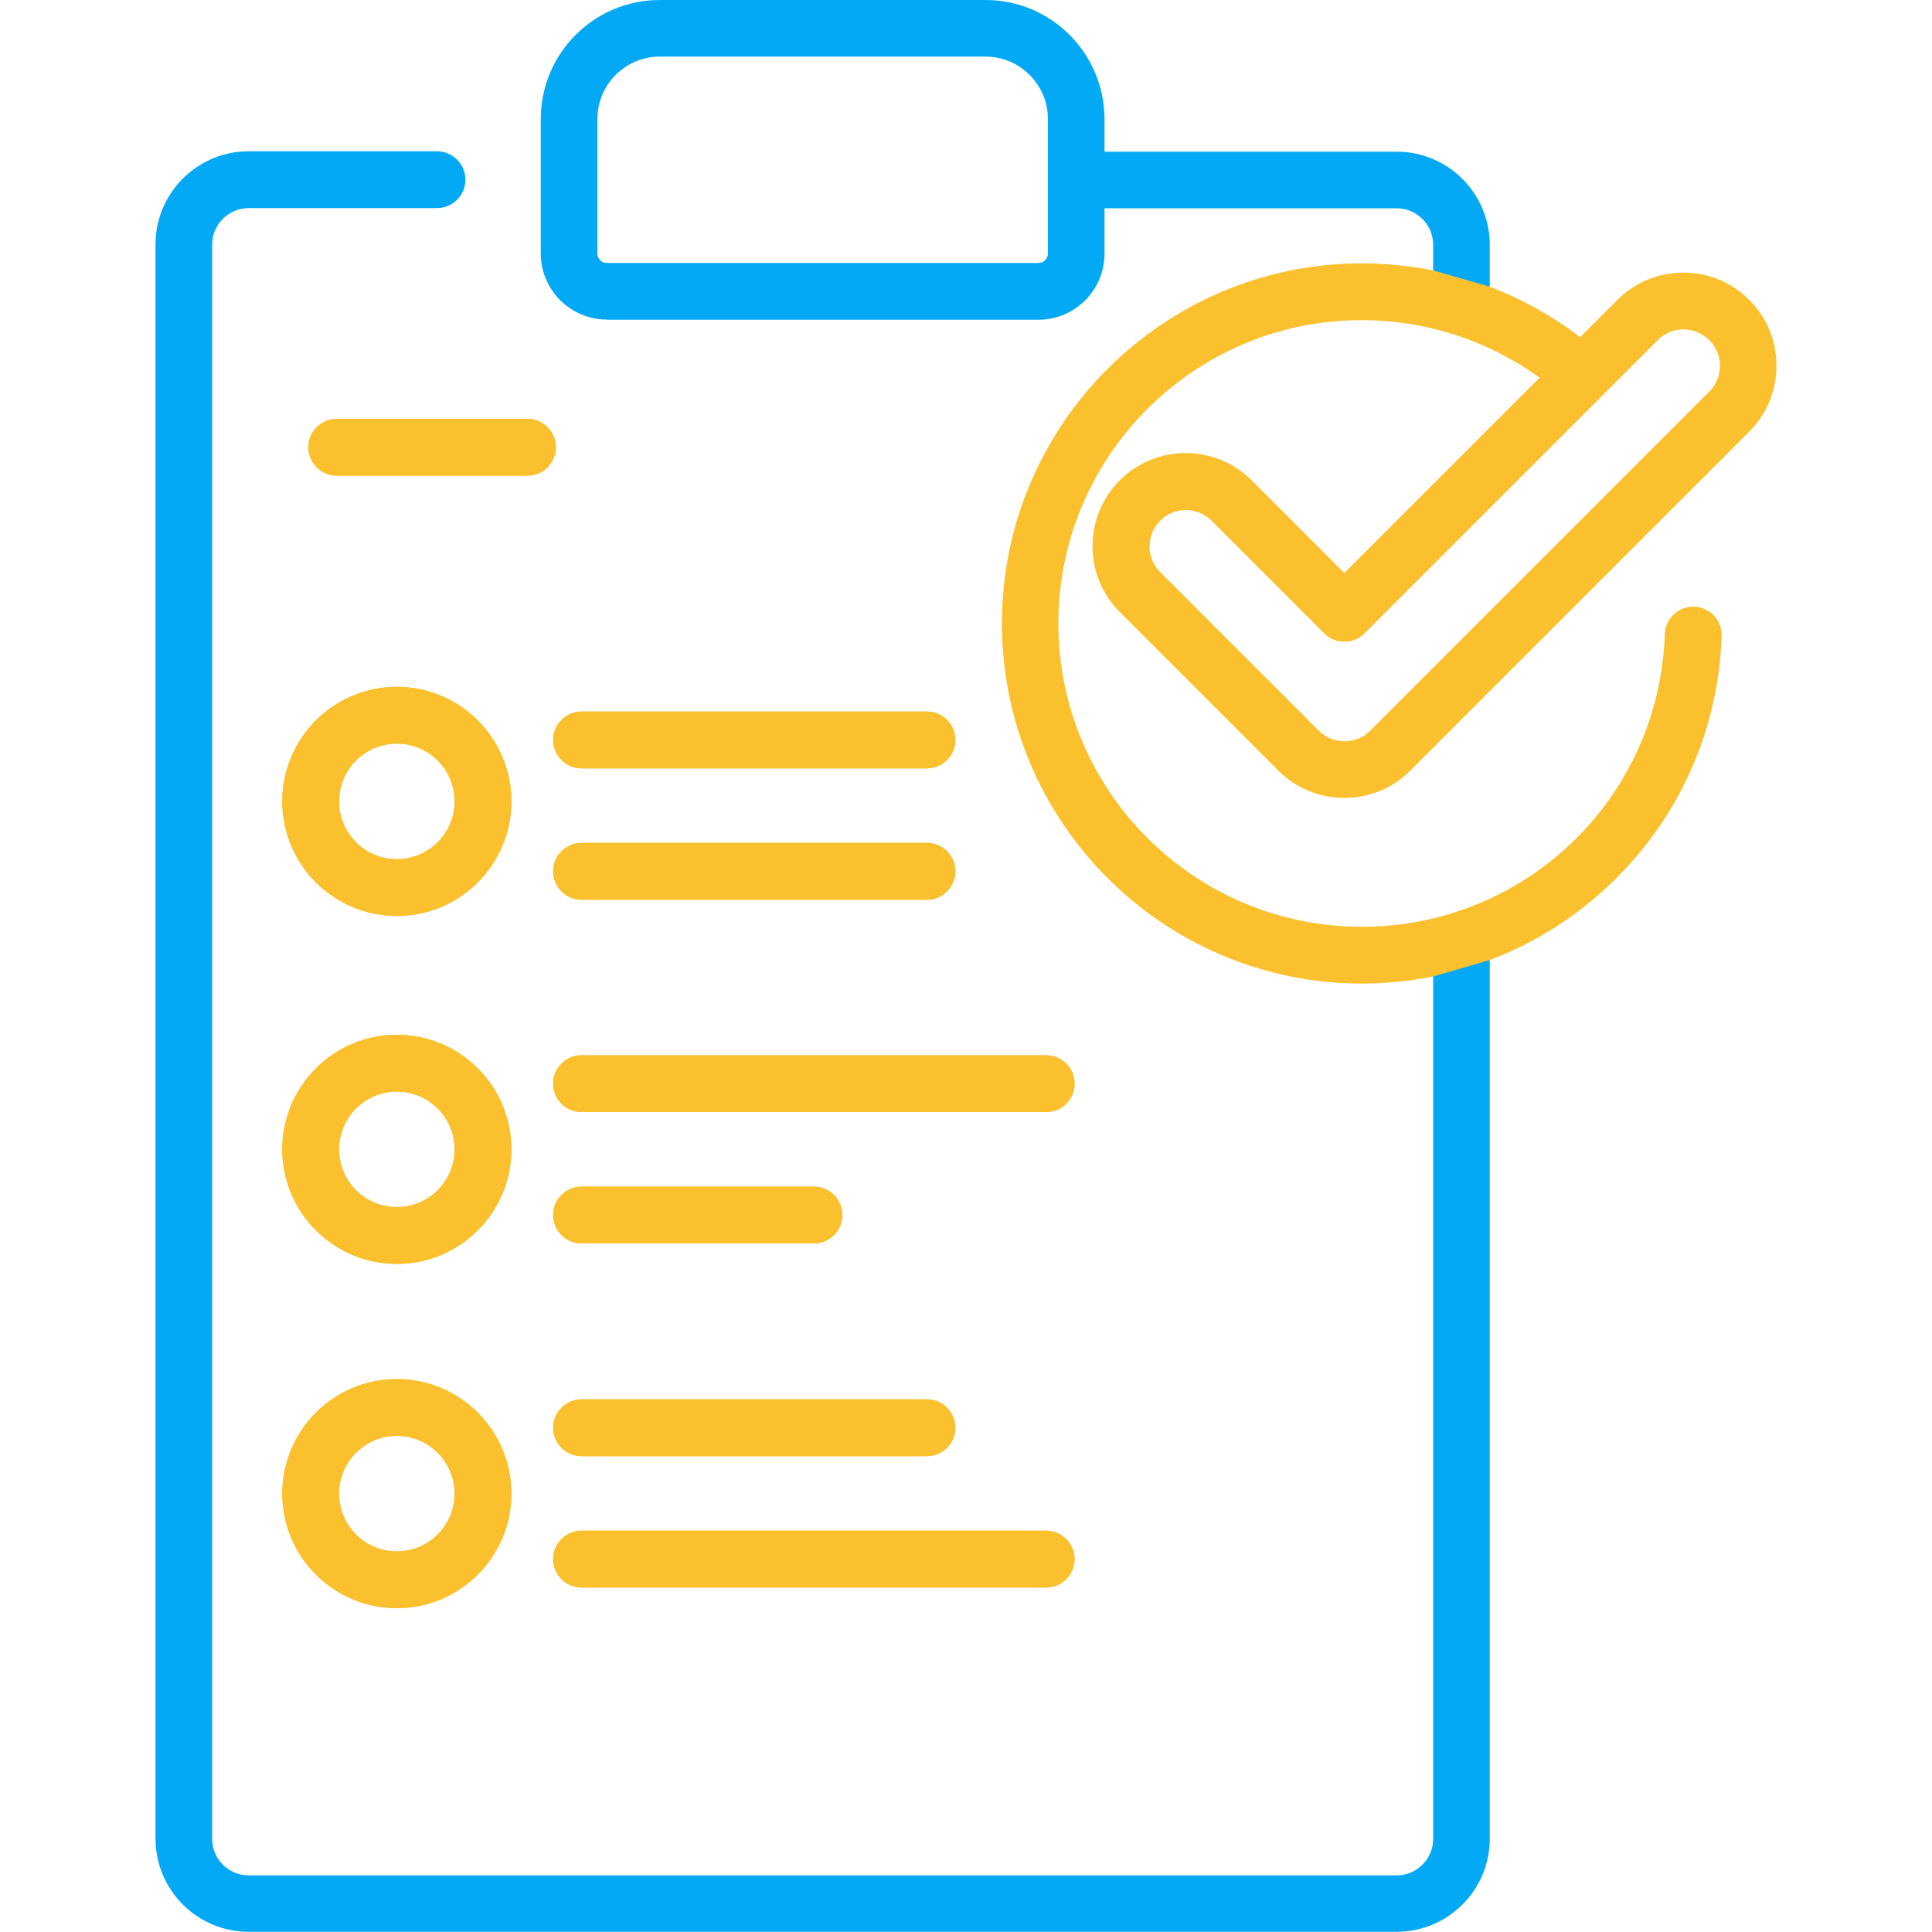 <svg xmlns="http://www.w3.org/2000/svg" id="Layer_1" viewBox="0 0 100 100"><path d="m31.41,16.55h22.34c1.89,0,3.42-1.54,3.42-3.42v-2.35h15.12c1.04,0,1.89.85,1.89,1.89v1.35c-.65-.13,3.81,1.17,2.93.84v-2.19c0-2.66-2.16-4.82-4.82-4.82h-15.12v-1.67C57.17,2.76,54.41,0,51.01,0h-16.86C30.75,0,27.99,2.76,27.99,6.16v6.96c0,1.89,1.54,3.42,3.42,3.42Zm-.49-10.39c0-1.78,1.45-3.23,3.23-3.23h16.86c1.78,0,3.23,1.45,3.23,3.23v6.96c0,.27-.22.49-.49.49h-22.34c-.27,0-.49-.22-.49-.49v-6.96Z" style="fill:#03a9f4; stroke-width:0px;"></path><path d="m74.18,50.54v44.64c0,1.04-.85,1.89-1.89,1.89H12.87c-1.04,0-1.89-.85-1.89-1.89V12.66c0-1.04.85-1.89,1.89-1.89h9.75c.81,0,1.47-.66,1.47-1.47s-.66-1.47-1.47-1.47h-9.75c-2.66,0-4.82,2.16-4.82,4.82v82.52c0,2.66,2.16,4.82,4.82,4.82h59.42c2.66,0,4.82-2.16,4.82-4.82v-45.49c.79-.3-3.4.94-2.93.85Z" style="fill:#03a9f4; stroke-width:0px;"></path><path d="m47.98,36.83h-17.88c-.81,0-1.47.66-1.47,1.47s.66,1.47,1.47,1.47h17.88c.81,0,1.47-.66,1.47-1.47s-.66-1.47-1.47-1.47Z" style="fill:#fbc02d; stroke-width:0px;"></path><path d="m27.3,21.68h-9.87c-.81,0-1.47.66-1.47,1.47s.66,1.47,1.47,1.47h9.87c.81,0,1.47-.66,1.47-1.47s-.66-1.47-1.47-1.47Z" style="fill:#fbc02d; stroke-width:0px;"></path><path d="m30.1,46.57h17.88c.81,0,1.47-.66,1.47-1.47s-.66-1.47-1.47-1.47h-17.88c-.81,0-1.47.66-1.47,1.47s.66,1.47,1.47,1.47Z" style="fill:#fbc02d; stroke-width:0px;"></path><path d="m54.15,54.62h-24.05c-.81,0-1.47.66-1.47,1.47s.66,1.47,1.47,1.47h24.05c.81,0,1.47-.66,1.47-1.47s-.66-1.47-1.47-1.47Z" style="fill:#fbc02d; stroke-width:0px;"></path><path d="m30.1,64.36h12.03c.81,0,1.47-.66,1.47-1.47s-.66-1.47-1.47-1.47h-12.03c-.81,0-1.47.66-1.47,1.47s.66,1.47,1.47,1.47Z" style="fill:#fbc02d; stroke-width:0px;"></path><path d="m30.1,75.37h17.88c.81,0,1.47-.66,1.47-1.47s-.66-1.47-1.47-1.47h-17.88c-.81,0-1.47.66-1.47,1.47s.66,1.47,1.47,1.47Z" style="fill:#fbc02d; stroke-width:0px;"></path><path d="m30.1,82.17h24.05c.81,0,1.47-.66,1.47-1.47s-.66-1.47-1.47-1.47h-24.05c-.81,0-1.47.66-1.47,1.47s.66,1.47,1.47,1.47Z" style="fill:#fbc02d; stroke-width:0px;"></path><path d="m20.54,35.55c-3.27,0-5.93,2.66-5.93,5.93s2.66,5.93,5.93,5.93,5.93-2.66,5.93-5.93-2.66-5.93-5.93-5.93Zm0,8.92c-1.65,0-2.99-1.34-2.99-2.99s1.34-2.99,2.99-2.99,2.99,1.34,2.99,2.99-1.34,2.99-2.99,2.99Z" style="fill:#fbc02d; stroke-width:0px;"></path><path d="m20.54,53.56c-3.27,0-5.93,2.66-5.93,5.93s2.66,5.93,5.93,5.93,5.93-2.66,5.93-5.93-2.66-5.93-5.93-5.93Zm0,8.92c-1.65,0-2.99-1.34-2.99-2.99s1.34-2.99,2.99-2.99,2.99,1.34,2.99,2.99-1.34,2.99-2.99,2.99Z" style="fill:#fbc02d; stroke-width:0px;"></path><path d="m20.54,71.38c-3.27,0-5.93,2.66-5.93,5.93s2.66,5.93,5.93,5.93,5.93-2.66,5.93-5.93-2.66-5.93-5.93-5.93Zm0,8.92c-1.65,0-2.99-1.34-2.99-2.99s1.34-2.99,2.99-2.99,2.99,1.34,2.99,2.99-1.34,2.99-2.99,2.99Z" style="fill:#fbc02d; stroke-width:0px;"></path><path d="m47.98,36.83h-17.88c-.81,0-1.47.66-1.47,1.47s.66,1.47,1.47,1.47h17.88c.81,0,1.47-.66,1.47-1.47s-.66-1.47-1.47-1.47Z" style="fill:#fbc02d; stroke-width:0px;"></path><path d="m27.3,21.68h-9.87c-.81,0-1.47.66-1.47,1.47s.66,1.47,1.47,1.47h9.87c.81,0,1.47-.66,1.47-1.47s-.66-1.47-1.47-1.47Z" style="fill:#fbc02d; stroke-width:0px;"></path><path d="m30.1,46.57h17.88c.81,0,1.47-.66,1.47-1.47s-.66-1.47-1.47-1.47h-17.88c-.81,0-1.47.66-1.47,1.47s.66,1.47,1.47,1.47Z" style="fill:#fbc02d; stroke-width:0px;"></path><path d="m54.15,54.62h-24.05c-.81,0-1.47.66-1.47,1.47s.66,1.47,1.47,1.47h24.05c.81,0,1.47-.66,1.47-1.47s-.66-1.47-1.47-1.47Z" style="fill:#fbc02d; stroke-width:0px;"></path><path d="m30.1,64.36h12.03c.81,0,1.47-.66,1.47-1.47s-.66-1.47-1.47-1.47h-12.03c-.81,0-1.47.66-1.47,1.47s.66,1.47,1.47,1.47Z" style="fill:#fbc02d; stroke-width:0px;"></path><path d="m30.1,75.37h17.88c.81,0,1.47-.66,1.47-1.47s-.66-1.47-1.47-1.47h-17.88c-.81,0-1.47.66-1.47,1.47s.66,1.47,1.47,1.47Z" style="fill:#fbc02d; stroke-width:0px;"></path><path d="m30.1,82.17h24.05c.81,0,1.47-.66,1.47-1.47s-.66-1.47-1.47-1.47h-24.05c-.81,0-1.47.66-1.47,1.47s.66,1.47,1.47,1.47Z" style="fill:#fbc02d; stroke-width:0px;"></path><path d="m20.54,35.55c-3.27,0-5.93,2.66-5.93,5.93s2.66,5.93,5.93,5.93,5.93-2.66,5.93-5.93-2.66-5.93-5.93-5.93Zm0,8.92c-1.65,0-2.99-1.34-2.99-2.99s1.34-2.99,2.99-2.99,2.99,1.34,2.99,2.99-1.34,2.99-2.99,2.99Z" style="fill:#fbc02d; stroke-width:0px;"></path><path d="m20.54,53.56c-3.27,0-5.93,2.66-5.93,5.93s2.66,5.93,5.93,5.93,5.93-2.66,5.93-5.93-2.66-5.93-5.93-5.93Zm0,8.92c-1.65,0-2.99-1.34-2.99-2.99s1.34-2.99,2.99-2.99,2.99,1.34,2.99,2.99-1.34,2.99-2.99,2.99Z" style="fill:#fbc02d; stroke-width:0px;"></path><path d="m20.54,71.38c-3.27,0-5.93,2.66-5.93,5.93s2.66,5.93,5.93,5.93,5.93-2.66,5.93-5.93-2.66-5.93-5.93-5.93Zm0,8.92c-1.65,0-2.99-1.34-2.99-2.99s1.34-2.99,2.99-2.99,2.99,1.34,2.99,2.99-1.34,2.99-2.99,2.99Z" style="fill:#fbc02d; stroke-width:0px;"></path><path d="m64.78,24.86c-.91-.91-2.12-1.41-3.41-1.41s-2.5.5-3.41,1.41c-.91.91-1.41,2.12-1.41,3.41s.5,2.5,1.41,3.41l8.21,8.21c.91.91,2.12,1.41,3.41,1.41s2.5-.5,3.41-1.41l17.55-17.55c.91-.91,1.41-2.12,1.41-3.41s-.5-2.5-1.41-3.41c-.91-.91-2.12-1.41-3.41-1.41s-2.5.5-3.41,1.41l-1.93,1.93c-1.43-1.09-3.01-1.97-4.67-2.61l-2.93-.84c-1.21-.24-2.44-.37-3.69-.37-10.28,0-18.64,8.36-18.64,18.64s8.36,18.64,18.64,18.64c1.25,0,2.49-.13,3.69-.37l2.93-.85c2.34-.89,4.49-2.25,6.33-4.03,3.49-3.37,5.5-7.9,5.66-12.74.03-.81-.61-1.49-1.42-1.52-.8-.03-1.49.61-1.52,1.42-.23,6.81-4.72,12.44-10.87,14.4-.08.02-.17.05-.24.08-1.45.44-2.99.67-4.58.67-8.66,0-15.7-7.04-15.7-15.7s7.04-15.7,15.7-15.7c3.33,0,6.54,1.05,9.21,2.98l-10.11,10.11-4.8-4.8Zm21.02-7.26c.36-.36.83-.55,1.33-.55s.98.2,1.34.55c.74.74.74,1.93,0,2.67l-17.55,17.55c-.36.36-.83.55-1.33.55s-.98-.2-1.33-.55l-8.21-8.21c-.36-.36-.55-.83-.55-1.33s.2-.98.55-1.33c.36-.36.83-.55,1.33-.55s.98.2,1.33.55l5.84,5.84c.57.57,1.5.57,2.07,0l15.18-15.18Z" style="fill:#fbc02d; stroke-width:0px;"></path></svg>